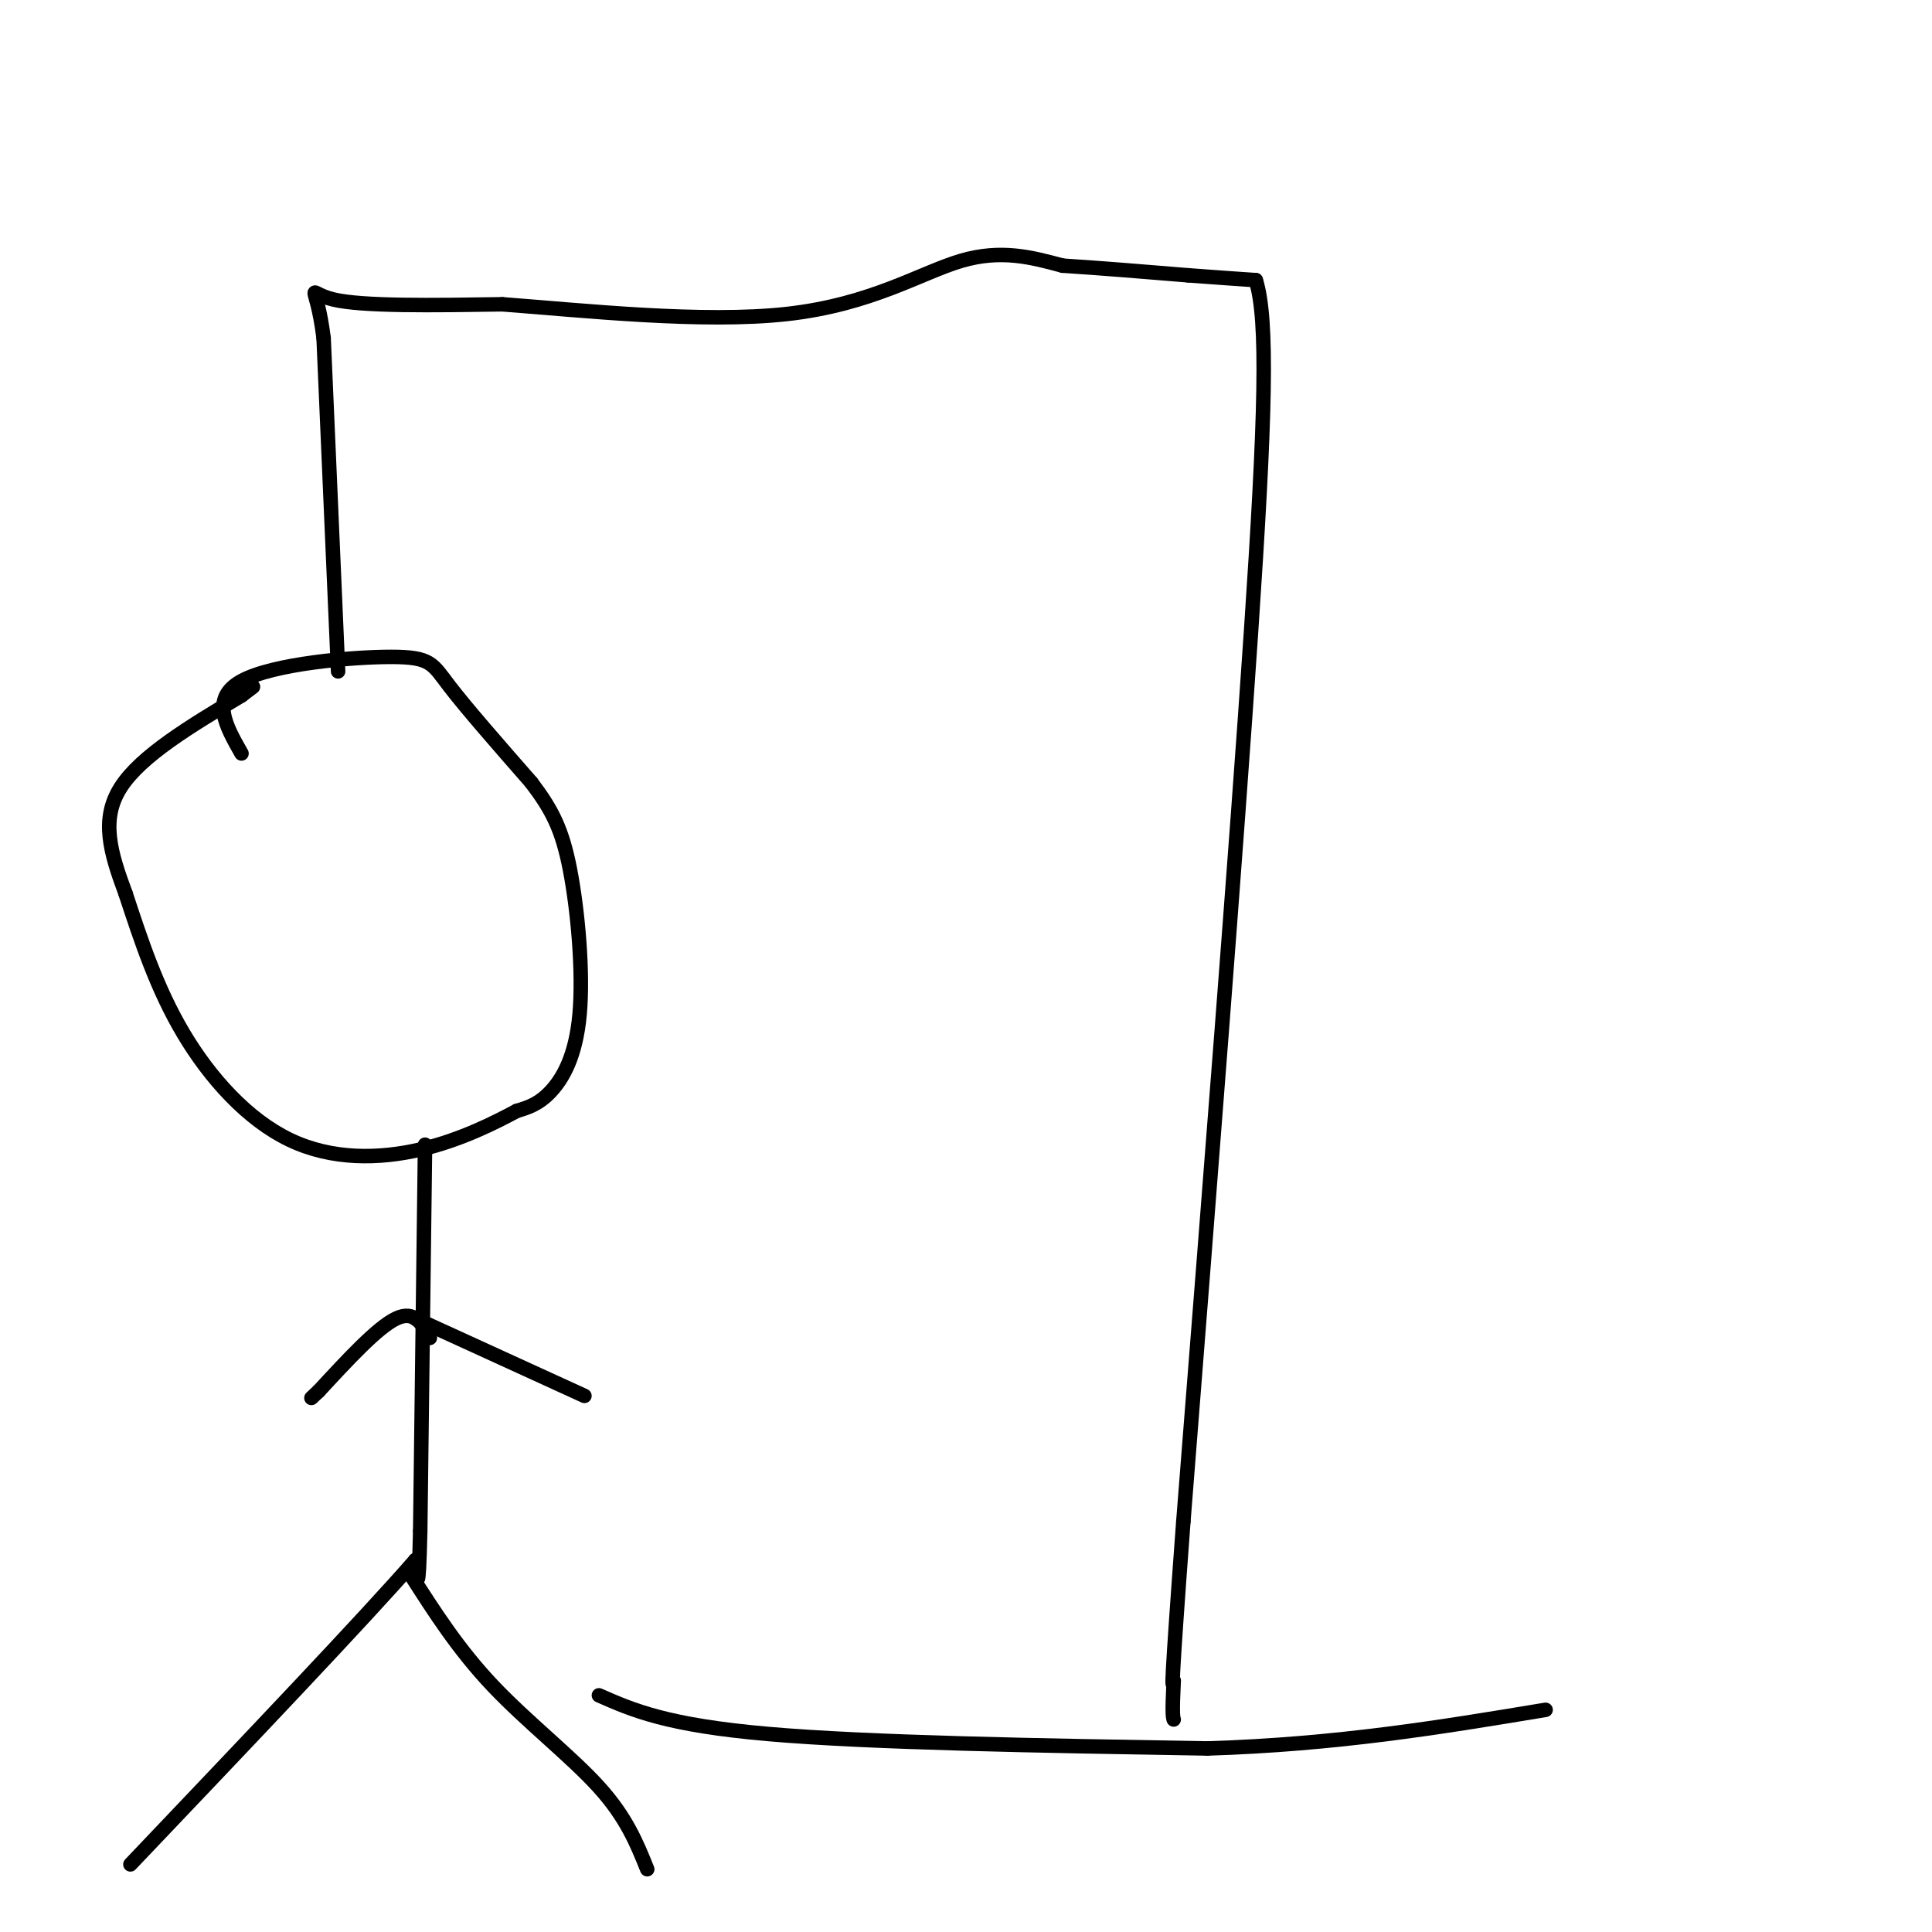 <svg viewBox='0 0 400 400' version='1.1' xmlns='http://www.w3.org/2000/svg' xmlns:xlink='http://www.w3.org/1999/xlink'><g fill='none' stroke='#000000' stroke-width='3' stroke-linecap='round' stroke-linejoin='round'><path d='M50,156c-3.250,-5.714 -6.500,-11.429 0,-15c6.500,-3.571 22.750,-5.000 31,-5c8.250,0.000 8.500,1.429 12,6c3.500,4.571 10.250,12.286 17,20'/><path d='M110,162c4.247,5.595 6.365,9.582 8,18c1.635,8.418 2.786,21.266 2,30c-0.786,8.734 -3.510,13.352 -6,16c-2.490,2.648 -4.745,3.324 -7,4'/><path d='M107,230c-4.289,2.293 -11.510,6.027 -20,8c-8.490,1.973 -18.247,2.185 -27,-2c-8.753,-4.185 -16.501,-12.767 -22,-22c-5.499,-9.233 -8.750,-19.116 -12,-29'/><path d='M26,185c-3.200,-8.556 -5.200,-15.444 -1,-22c4.200,-6.556 14.600,-12.778 25,-19'/><path d='M50,144c4.167,-3.167 2.083,-1.583 0,0'/><path d='M88,237c0.000,0.000 -1.000,80.000 -1,80'/><path d='M87,317c-0.333,14.333 -0.667,10.167 -1,6'/><path d='M86,323c-10.000,11.500 -34.500,37.250 -59,63'/><path d='M85,326c4.956,7.756 9.911,15.511 17,23c7.089,7.489 16.311,14.711 22,21c5.689,6.289 7.844,11.644 10,17'/><path d='M86,273c0.000,0.000 35.000,16.000 35,16'/><path d='M89,277c-1.583,-2.917 -3.167,-5.833 -7,-4c-3.833,1.833 -9.917,8.417 -16,15'/><path d='M66,288c-2.667,2.500 -1.333,1.250 0,0'/><path d='M70,139c0.000,0.000 -3.000,-69.000 -3,-69'/><path d='M67,70c-1.578,-12.556 -4.022,-9.444 2,-8c6.022,1.444 20.511,1.222 35,1'/><path d='M104,63c16.869,1.274 41.542,3.958 59,2c17.458,-1.958 27.702,-8.560 36,-11c8.298,-2.440 14.649,-0.720 21,1'/><path d='M220,55c7.833,0.500 16.917,1.250 26,2'/><path d='M246,57c6.667,0.500 10.333,0.750 14,1'/><path d='M260,58c2.578,8.200 2.022,28.200 -1,73c-3.022,44.800 -8.511,114.400 -14,184'/><path d='M245,315c-2.667,36.167 -2.333,34.583 -2,33'/><path d='M243,348c-0.333,6.833 -0.167,7.417 0,8'/><path d='M124,351c7.000,3.083 14.000,6.167 35,8c21.000,1.833 56.000,2.417 91,3'/><path d='M250,362c26.833,-0.833 48.417,-4.417 70,-8'/></g>
</svg>